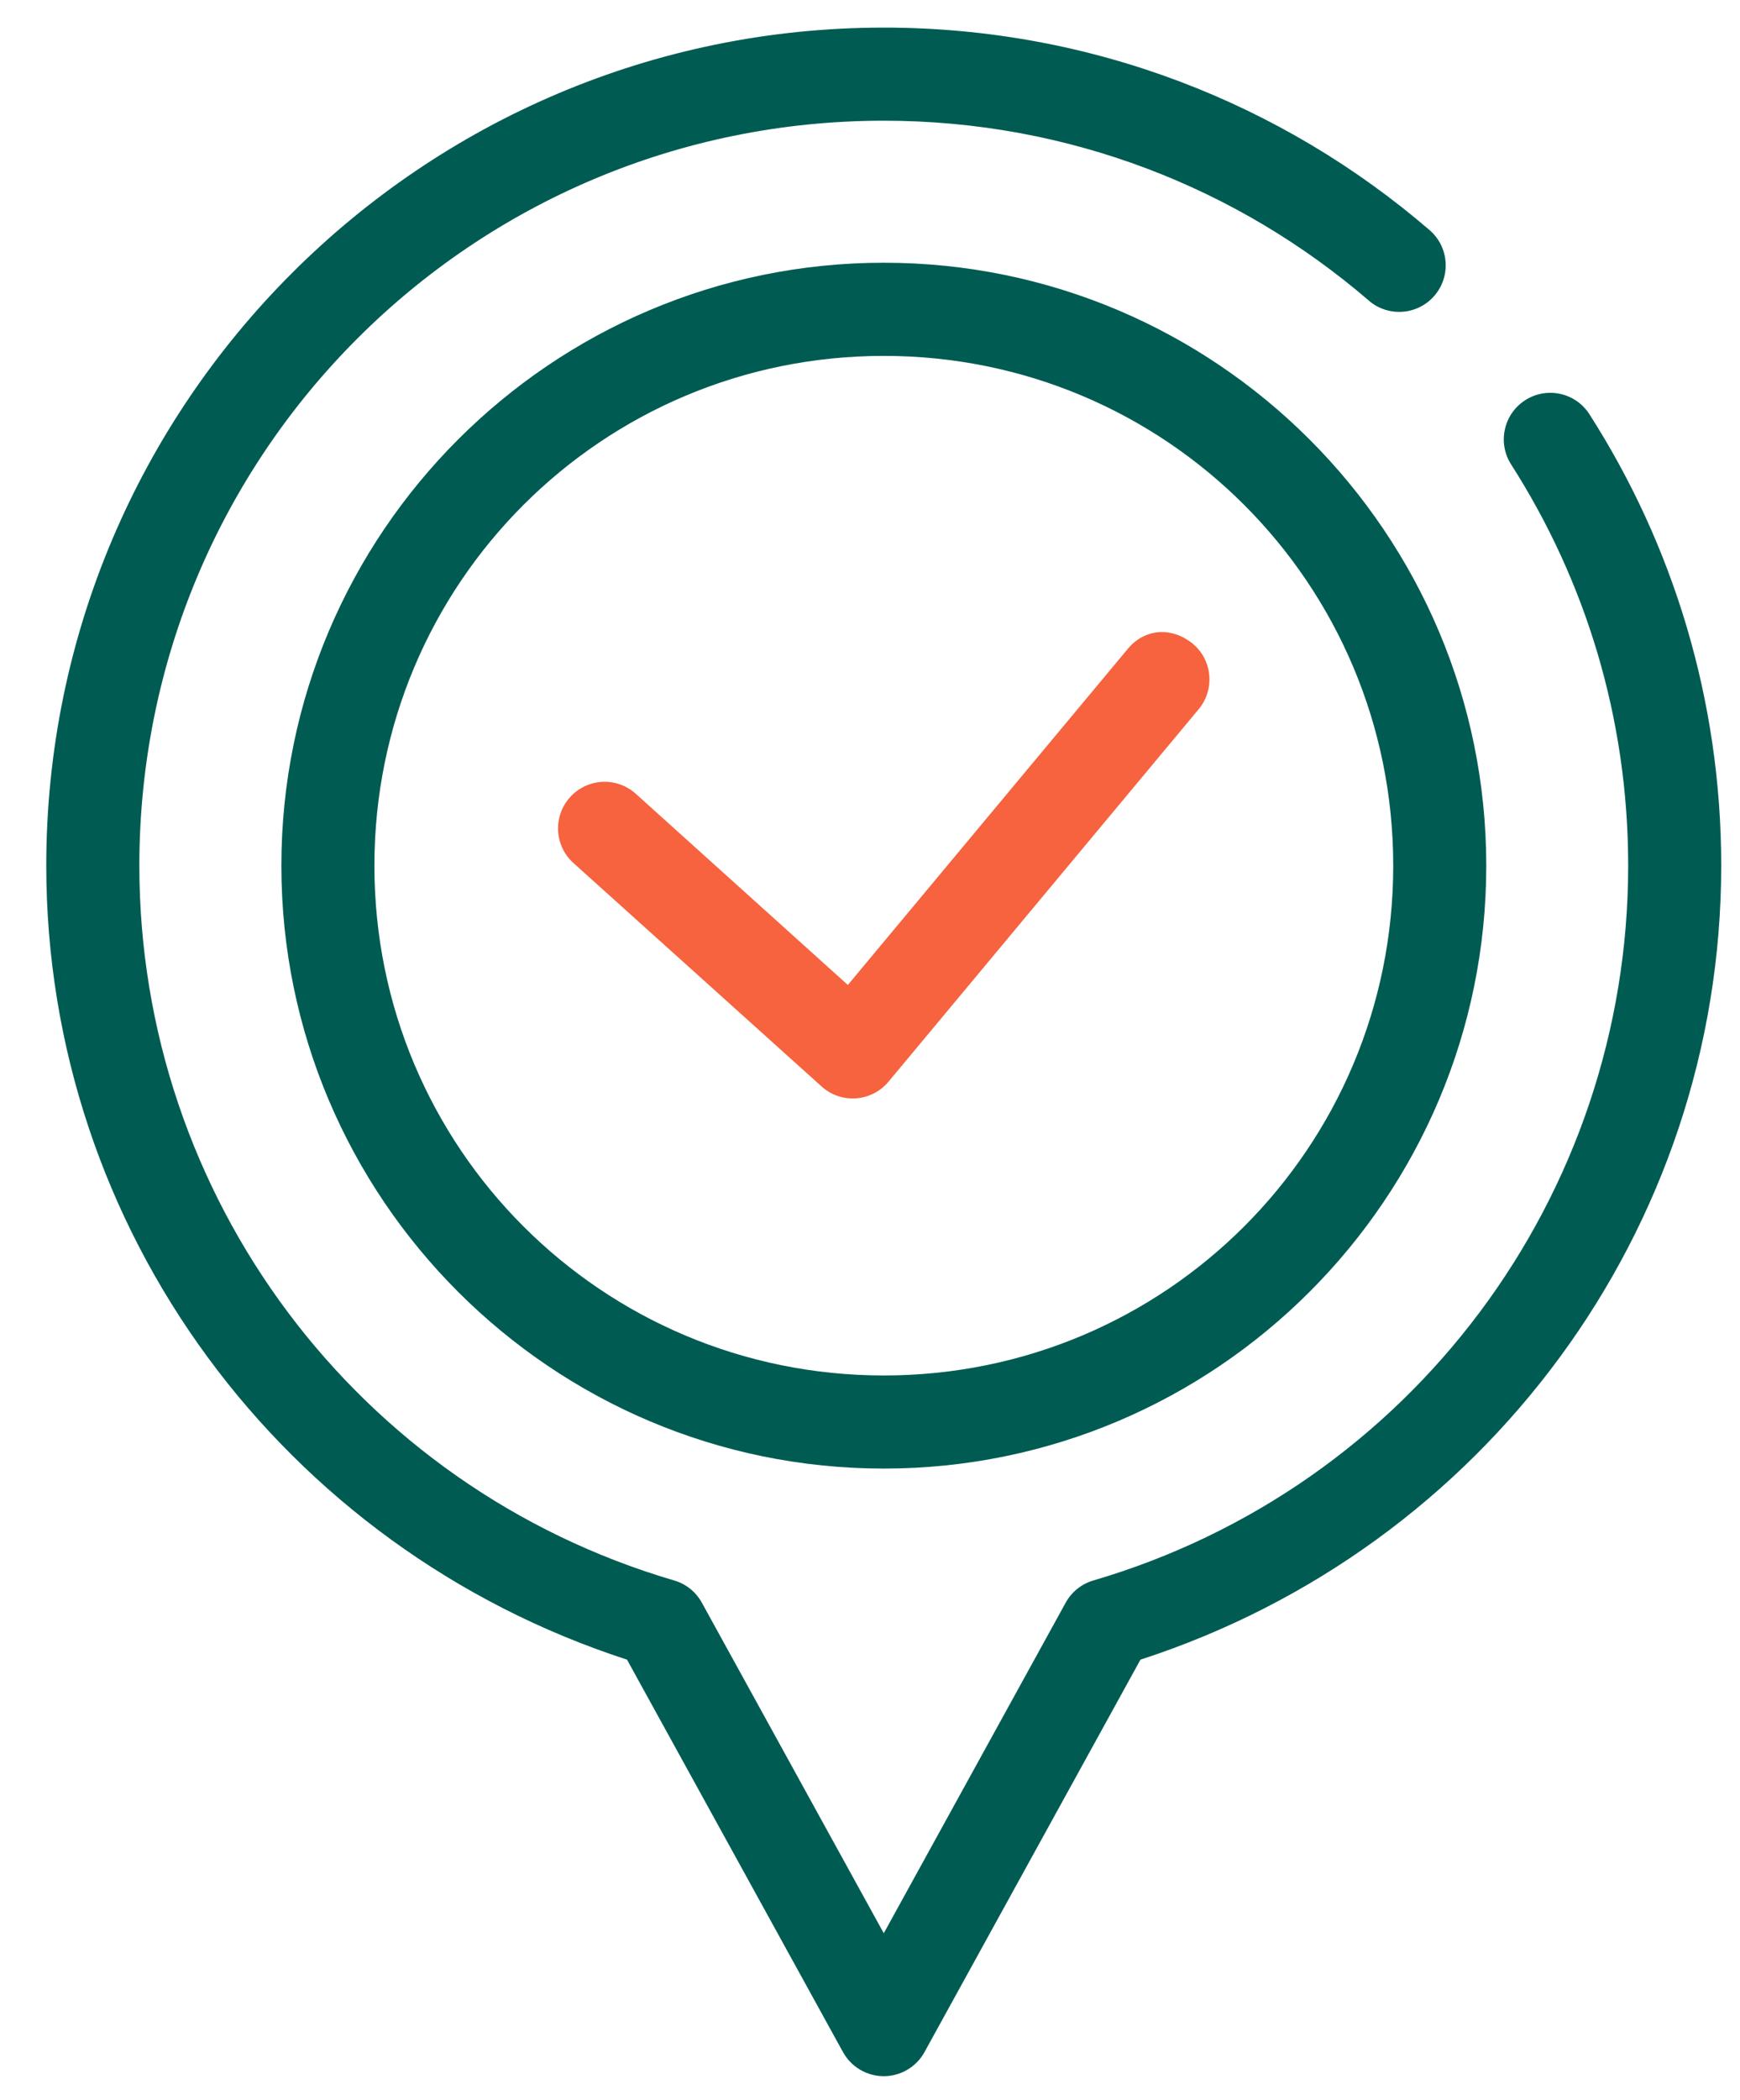 <svg width="34" height="41" viewBox="0 0 34 41" fill="none" xmlns="http://www.w3.org/2000/svg">
<path d="M17.269 0.539C8.242 0.539 0.904 7.876 0.904 16.903C0.905 24.006 5.529 30.225 12.252 32.406L16.473 40.07C16.633 40.359 16.938 40.539 17.269 40.539C17.599 40.539 17.904 40.359 18.064 40.07L22.285 32.406C29.008 30.226 33.632 24.006 33.633 16.903C33.633 13.661 32.688 10.633 31.058 8.089C30.788 7.666 30.226 7.543 29.803 7.814C29.381 8.085 29.257 8.647 29.528 9.069C30.976 11.331 31.815 14.014 31.815 16.904C31.814 23.363 27.562 29.042 21.364 30.86C21.134 30.927 20.94 31.083 20.824 31.293L17.269 37.748L13.714 31.293V31.293C13.598 31.083 13.404 30.927 13.174 30.86C6.975 29.041 2.724 23.363 2.723 16.904C2.723 8.859 9.224 2.357 17.269 2.357C20.895 2.357 24.201 3.68 26.747 5.869V5.87C27.128 6.197 27.702 6.154 28.029 5.774C28.357 5.393 28.314 4.819 27.933 4.492C25.07 2.029 21.338 0.539 17.269 0.539L17.269 0.539Z" fill="#005C53"/>
<path d="M17.27 5.13C10.779 5.13 5.498 10.412 5.498 16.903C5.498 23.394 10.779 28.675 17.27 28.675C23.761 28.675 29.042 23.394 29.042 16.903C29.042 10.412 23.761 5.13 17.27 5.13ZM17.27 6.949C22.779 6.949 27.224 11.394 27.224 16.903C27.224 22.411 22.779 26.857 17.27 26.857C11.762 26.857 7.316 22.412 7.316 16.903C7.316 11.394 11.761 6.949 17.27 6.949Z" fill="#005C53"/>
<path d="M22.026 12.683L16.567 19.232L12.423 15.499C12.05 15.162 11.474 15.193 11.138 15.567C10.802 15.94 10.832 16.515 11.205 16.851L16.055 21.215C16.438 21.56 17.031 21.517 17.361 21.121L23.422 13.848C23.743 13.463 23.692 12.889 23.306 12.568C22.878 12.223 22.349 12.281 22.026 12.683L22.026 12.683Z" fill="#F6633E"/>
</svg>
